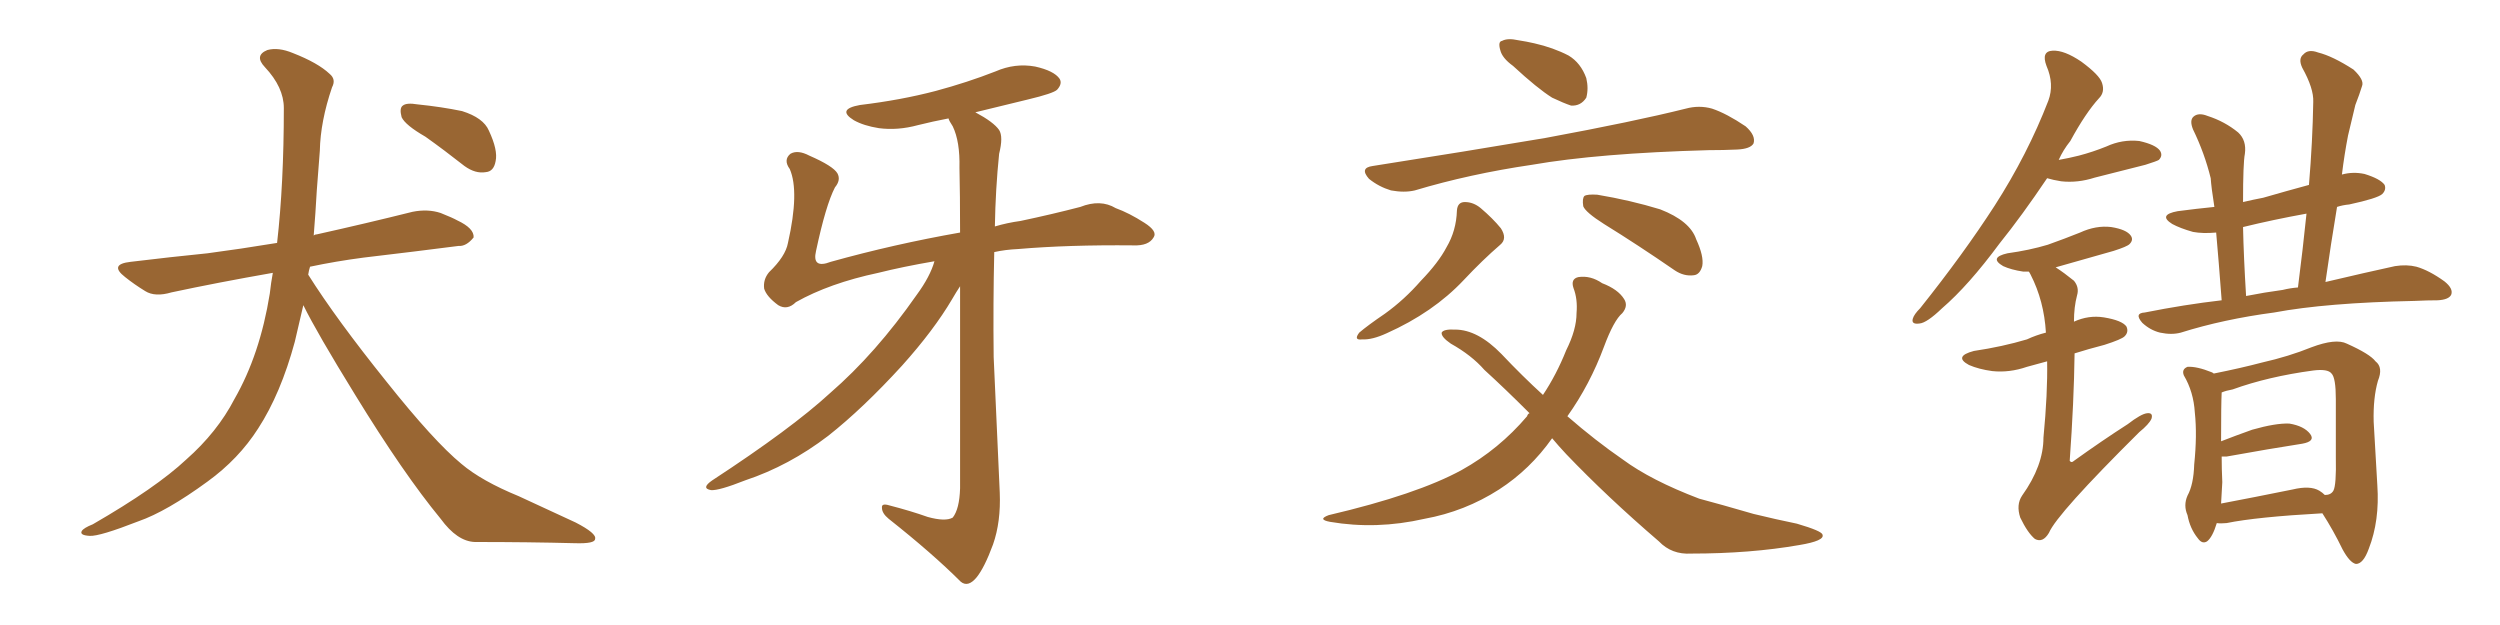 <svg xmlns="http://www.w3.org/2000/svg" xmlns:xlink="http://www.w3.org/1999/xlink" width="600" height="150"><path fill="#996633" padding="10" d="M72.80 73.24L72.80 73.24Q71.78 77.64 70.75 82.03L70.75 82.03Q67.38 94.48 61.96 102.83L61.96 102.83Q57.28 110.16 49.80 115.58L49.80 115.58Q39.99 122.75 33.25 125.10L33.25 125.10Q23.88 128.76 21.53 128.61L21.53 128.61Q19.04 128.47 19.63 127.44L19.63 127.44Q20.07 126.71 22.27 125.83L22.27 125.83Q37.50 117.04 44.68 110.30L44.68 110.30Q52.15 103.71 56.25 95.80L56.25 95.80Q62.40 85.11 64.75 70.46L64.75 70.46Q65.04 67.82 65.48 65.48L65.48 65.48Q52.15 67.82 41.16 70.17L41.16 70.17Q37.21 71.34 34.86 69.87L34.86 69.87Q32.23 68.26 30.03 66.50L30.03 66.50Q26.07 63.43 31.35 62.84L31.35 62.84Q41.02 61.67 49.80 60.79L49.80 60.79Q57.57 59.77 66.50 58.30L66.50 58.30Q68.12 44.09 68.12 25.93L68.12 25.93Q68.12 20.95 63.57 16.11L63.57 16.11Q60.94 13.33 64.16 12.01L64.16 12.01Q66.80 11.28 70.31 12.74L70.31 12.74Q76.32 15.09 79.10 17.72L79.10 17.72Q80.71 19.04 79.69 20.95L79.69 20.95Q76.90 29.15 76.76 36.18L76.76 36.18Q76.46 40.43 76.03 45.70L76.03 45.70Q75.73 51.12 75.29 56.54L75.29 56.54Q75.59 56.25 76.03 56.25L76.03 56.25Q87.89 53.61 99.02 50.83L99.02 50.83Q102.69 50.10 105.76 51.12L105.76 51.12Q108.69 52.29 109.72 52.88L109.72 52.88Q113.82 54.79 113.67 56.98L113.67 56.98Q111.91 59.18 110.01 59.03L110.01 59.03Q99.76 60.35 87.30 61.82L87.30 61.82Q80.57 62.70 74.41 64.01L74.41 64.01Q74.12 64.89 73.97 65.92L73.97 65.92Q80.71 76.61 92.72 91.55L92.72 91.55Q104.15 105.91 110.74 111.33L110.74 111.33Q115.58 115.43 124.51 119.09L124.51 119.09Q131.40 122.31 138.13 125.39L138.13 125.39Q143.26 128.03 142.82 129.35L142.82 129.35Q142.82 130.52 137.99 130.37L137.99 130.37Q126.86 130.08 113.96 130.08L113.96 130.08Q109.72 129.93 105.76 124.51L105.76 124.51Q96.83 113.67 85.25 94.78L85.25 94.78Q76.03 79.83 72.80 73.24ZM102.10 32.81L102.10 32.81L102.10 32.81Q97.27 30.03 96.39 28.13L96.39 28.13Q95.80 25.93 96.68 25.34L96.68 25.34Q97.56 24.61 100.20 25.05L100.20 25.05Q105.91 25.63 110.89 26.66L110.89 26.66Q116.02 28.27 117.33 31.35L117.33 31.35Q119.53 36.04 118.95 38.67L118.95 38.67Q118.51 41.16 116.60 41.31L116.60 41.31Q114.11 41.75 111.47 39.84L111.47 39.84Q106.64 36.04 102.10 32.81ZM224.27 62.70L224.27 62.70L224.27 62.70Q216.65 64.01 210.79 65.48L210.79 65.48Q199.07 67.97 191.02 72.51L191.02 72.51Q188.96 74.56 186.77 73.24L186.77 73.24Q183.98 71.19 183.40 69.29L183.40 69.29Q183.11 67.09 184.57 65.33L184.57 65.33Q188.53 61.52 189.11 58.30L189.11 58.30Q191.89 46.00 189.55 40.58L189.55 40.58Q187.94 38.38 189.70 36.91L189.70 36.91Q191.46 35.89 194.24 37.35L194.24 37.35Q199.95 39.84 200.98 41.60L200.98 41.60Q201.86 43.21 200.39 44.97L200.39 44.97Q198.19 49.22 195.85 60.21L195.85 60.21Q194.82 64.60 199.37 62.84L199.37 62.84Q214.60 58.59 230.42 55.81L230.42 55.81Q230.42 46.58 230.27 40.28L230.27 40.28Q230.42 33.98 228.66 30.32L228.66 30.32Q227.78 29.00 227.64 28.42L227.64 28.42Q223.83 29.15 220.31 30.03L220.31 30.03Q215.48 31.35 210.94 30.76L210.94 30.76Q207.28 30.18 204.93 28.86L204.93 28.86Q200.68 26.22 206.40 25.20L206.40 25.20Q216.21 24.02 224.56 21.83L224.56 21.83Q232.18 19.78 238.92 17.14L238.92 17.14Q243.60 15.09 248.44 15.97L248.44 15.97Q252.98 16.99 254.30 18.90L254.30 18.90Q255.03 20.07 253.71 21.53L253.71 21.53Q252.83 22.41 246.68 23.88L246.68 23.88Q239.94 25.49 234.08 26.95L234.08 26.95Q238.48 29.30 239.79 31.20L239.79 31.20Q240.82 32.81 239.79 36.91L239.79 36.91Q238.92 45.41 238.77 54.35L238.77 54.35Q241.70 53.47 244.92 53.03L244.92 53.03Q252.54 51.42 259.28 49.66L259.28 49.66Q264.11 47.75 267.77 49.95L267.77 49.95Q271.00 51.12 274.66 53.47L274.66 53.47Q277.88 55.52 276.86 56.98L276.86 56.98Q275.68 59.03 272.02 58.89L272.02 58.89Q256.35 58.74 244.34 59.77L244.34 59.77Q241.26 59.91 238.62 60.50L238.62 60.50Q238.33 72.80 238.48 85.69L238.48 85.69Q239.36 105.32 239.94 118.21L239.94 118.21Q240.23 125.24 238.33 130.66L238.33 130.66Q236.28 136.23 234.38 138.57L234.38 138.57Q232.32 141.06 230.57 139.60L230.57 139.60Q223.83 132.86 213.28 124.51L213.28 124.51Q211.67 123.19 211.67 121.88L211.67 121.88Q211.52 120.70 213.43 121.29L213.43 121.29Q218.55 122.61 222.66 124.07L222.66 124.07Q226.90 125.24 228.66 124.22L228.66 124.22Q230.27 122.17 230.42 117.19L230.42 117.19Q230.42 88.48 230.42 68.70L230.42 68.70Q229.54 70.02 228.52 71.78L228.52 71.78Q224.12 79.25 216.50 87.74L216.50 87.74Q207.13 98.00 198.78 104.59L198.78 104.59Q189.40 111.77 178.86 115.28L178.86 115.28Q172.56 117.77 170.65 117.63L170.65 117.63Q168.16 117.19 170.95 115.28L170.95 115.28Q189.99 102.83 199.22 94.34L199.22 94.34Q210.21 84.81 220.02 70.75L220.02 70.75Q223.24 66.36 224.27 62.70ZM363.13 15.82L363.13 15.82Q360.50 13.92 360.06 12.01L360.06 12.01Q359.47 9.96 360.50 9.81L360.50 9.81Q361.82 9.08 364.45 9.67L364.45 9.67Q366.36 9.96 368.26 10.40L368.26 10.40Q372.80 11.43 376.46 13.33L376.46 13.33Q379.39 15.09 380.71 18.75L380.71 18.75Q381.30 21.24 380.71 23.44L380.71 23.44Q379.39 25.49 377.05 25.34L377.05 25.34Q375.29 24.76 372.51 23.44L372.51 23.44Q368.99 21.24 363.13 15.82ZM329.44 39.84L329.44 39.84Q351.86 36.33 370.90 33.11L370.90 33.11Q392.29 29.15 404.59 26.07L404.59 26.07Q407.81 25.20 410.89 26.07L410.89 26.07Q414.40 27.25 418.95 30.32L418.95 30.32Q421.44 32.52 420.85 34.42L420.85 34.42Q420.12 35.74 416.89 35.89L416.89 35.89Q413.67 36.04 410.01 36.04L410.01 36.04Q383.64 36.77 367.68 39.55L367.68 39.55Q352.73 41.75 339.55 45.70L339.55 45.70Q337.06 46.29 333.84 45.70L333.84 45.70Q330.91 44.82 328.56 42.92L328.56 42.92Q326.22 40.28 329.44 39.84ZM349.66 50.54L349.66 50.54Q349.80 48.49 351.56 48.49L351.56 48.49Q353.61 48.49 355.37 49.95L355.37 49.95Q358.30 52.44 360.21 54.79L360.21 54.79Q361.82 57.28 360.06 58.74L360.06 58.74Q355.81 62.40 351.27 67.24L351.27 67.24Q343.95 75 332.81 79.98L332.81 79.98Q329.30 81.59 326.95 81.45L326.95 81.45Q324.76 81.74 326.22 79.83L326.22 79.83Q328.27 78.08 332.37 75.29L332.37 75.29Q337.06 71.92 341.02 67.38L341.02 67.38Q345.26 62.99 347.17 59.33L347.17 59.33Q349.51 55.37 349.66 50.54ZM384.96 53.76L384.96 53.76Q380.57 50.98 379.98 49.51L379.98 49.51Q379.69 47.61 380.27 47.02L380.27 47.02Q381.01 46.58 383.35 46.73L383.35 46.73Q391.26 48.05 398.44 50.24L398.44 50.24Q405.62 53.03 407.08 57.42L407.08 57.42Q408.98 61.52 408.54 63.87L408.54 63.87Q407.96 65.92 406.49 66.06L406.49 66.06Q404.15 66.36 401.95 64.89L401.95 64.89Q393.02 58.74 384.96 53.76ZM372.51 105.18L372.51 105.18L372.51 105.18Q367.24 112.65 359.77 117.48L359.77 117.48Q351.56 122.75 341.89 124.51L341.89 124.51Q330.32 127.15 319.19 125.24L319.19 125.24Q316.11 124.66 318.90 123.63L318.90 123.63Q340.14 118.65 350.83 112.79L350.83 112.79Q359.77 107.81 366.50 99.90L366.50 99.90Q366.65 99.32 367.09 99.17L367.09 99.17Q361.23 93.31 356.25 88.77L356.25 88.77Q353.17 85.25 348.19 82.47L348.19 82.47Q345.85 80.86 346.00 79.83L346.00 79.83Q346.44 78.96 349.22 79.10L349.22 79.10Q354.64 79.10 360.35 84.96L360.35 84.96Q365.33 90.23 370.31 94.78L370.31 94.78Q373.54 89.94 375.88 84.08L375.88 84.08Q378.37 79.10 378.37 75.15L378.37 75.15Q378.66 71.78 377.64 69.14L377.64 69.14Q376.90 66.94 378.81 66.50L378.81 66.50Q381.74 66.06 384.52 67.97L384.52 67.97Q388.33 69.43 389.79 71.78L389.79 71.78Q390.82 73.39 389.36 75.15L389.36 75.15Q387.30 76.90 384.96 83.20L384.96 83.20Q381.59 92.29 376.17 99.90L376.17 99.90Q382.91 105.76 389.50 110.30L389.50 110.30Q396.24 115.28 407.81 119.68L407.81 119.68Q412.79 121.00 420.85 123.34L420.85 123.34Q426.27 124.66 431.25 125.68L431.25 125.68Q437.26 127.44 437.40 128.32L437.40 128.32Q437.99 129.79 431.84 130.81L431.84 130.81Q420.12 132.86 405.91 132.86L405.91 132.86Q401.22 133.15 398.14 129.93L398.14 129.93Q385.69 119.24 375.88 108.98L375.88 108.98Q373.97 106.93 372.51 105.18ZM491.31 42.77L491.31 42.77Q485.30 51.71 479.88 58.45L479.88 58.45Q472.41 68.55 466.11 73.97L466.11 73.97Q462.45 77.49 460.69 77.64L460.69 77.64Q458.64 77.93 459.08 76.46L459.08 76.46Q459.38 75.44 460.84 73.97L460.84 73.97Q471.24 60.94 478.71 49.37L478.71 49.37Q486.62 37.06 491.60 24.17L491.60 24.17Q493.07 20.21 491.16 15.82L491.16 15.82Q489.84 12.30 492.63 12.16L492.63 12.16Q495.41 12.01 499.51 14.79L499.51 14.79Q503.91 18.02 504.49 19.92L504.49 19.92Q505.22 22.12 503.76 23.58L503.76 23.58Q500.54 27.10 496.88 33.84L496.88 33.84Q495.12 36.04 494.09 38.38L494.09 38.38Q496.58 37.94 498.93 37.35L498.93 37.35Q502.29 36.47 505.52 35.16L505.52 35.16Q509.33 33.40 513.43 33.84L513.43 33.84Q517.38 34.72 518.41 36.18L518.41 36.18Q519.14 37.35 518.12 38.38L518.12 38.38Q517.68 38.67 514.89 39.55L514.89 39.55Q508.59 41.16 502.73 42.63L502.73 42.63Q498.63 43.95 494.68 43.51L494.68 43.51Q492.77 43.21 491.31 42.77ZM533.20 72.07L533.20 72.07Q532.47 62.40 531.88 55.81L531.88 55.81Q528.66 56.10 526.32 55.66L526.32 55.66Q523.24 54.79 521.34 53.76L521.34 53.76Q517.82 51.56 522.66 50.68L522.66 50.68Q527.05 50.10 531.45 49.66L531.45 49.66Q530.71 44.97 530.57 42.77L530.57 42.77Q529.10 36.77 526.32 31.05L526.32 31.05Q525.44 28.86 526.46 27.98L526.46 27.98Q527.64 26.95 529.83 27.83L529.83 27.83Q533.94 29.15 537.16 31.79L537.16 31.79Q539.21 33.69 538.77 36.91L538.77 36.91Q538.33 39.11 538.33 48.49L538.33 48.49Q540.82 47.90 543.16 47.46L543.16 47.46Q548.73 45.85 554.15 44.38L554.15 44.38Q555.03 33.84 555.18 24.46L555.18 24.46Q555.32 21.24 552.54 16.26L552.54 16.26Q551.51 14.06 552.83 13.04L552.83 13.04Q554.00 11.72 556.35 12.60L556.35 12.60Q559.86 13.48 564.84 16.70L564.84 16.70Q567.48 19.19 566.89 20.65L566.89 20.65Q566.31 22.56 565.28 25.20L565.28 25.20Q564.55 28.13 563.53 32.52L563.53 32.52Q562.65 37.06 562.06 41.89L562.06 41.89Q564.70 41.16 567.48 41.75L567.48 41.75Q571.29 42.92 572.31 44.38L572.31 44.38Q572.75 45.56 571.73 46.58L571.73 46.58Q570.56 47.61 563.82 49.07L563.82 49.07Q562.21 49.22 560.89 49.66L560.89 49.66Q559.42 58.45 558.11 67.68L558.11 67.68Q568.07 65.33 574.80 63.87L574.80 63.87Q577.59 63.43 579.93 64.01L579.93 64.01Q583.01 64.89 586.67 67.53L586.67 67.53Q588.87 69.29 588.28 70.75L588.28 70.75Q587.70 71.92 585.06 72.07L585.06 72.07Q582.57 72.07 579.49 72.22L579.49 72.22Q558.25 72.66 545.80 75L545.80 75Q533.64 76.61 523.39 79.83L523.39 79.83Q521.19 80.42 518.41 79.83L518.41 79.83Q516.06 79.25 514.16 77.49L514.16 77.49Q512.11 75.15 514.75 75L514.75 75Q524.27 73.10 533.20 72.07ZM547.85 69.58L547.85 69.58Q549.61 69.14 551.51 68.99L551.51 68.99Q552.69 59.77 553.56 51.27L553.56 51.27Q545.51 52.73 538.33 54.49L538.33 54.49Q538.48 61.67 539.06 71.04L539.06 71.04Q543.46 70.17 547.85 69.58ZM532.03 125.54L532.03 125.54Q531.01 128.91 529.69 129.93L529.69 129.93Q528.52 130.66 527.49 129.20L527.49 129.20Q525.59 126.86 525 123.63L525 123.63Q523.97 121.29 525 118.95L525 118.95Q526.46 116.31 526.61 111.47L526.61 111.47Q527.34 104.44 526.76 99.02L526.76 99.02Q526.46 94.04 524.12 90.09L524.12 90.09Q523.54 88.62 525 88.04L525 88.04Q527.20 87.89 530.86 89.36L530.86 89.36Q531.15 89.50 531.30 89.65L531.30 89.65Q537.89 88.33 542.87 87.01L542.87 87.01Q549.32 85.55 554.74 83.35L554.74 83.35Q560.60 81.15 563.23 82.47L563.23 82.47Q568.80 84.96 570.12 86.72L570.12 86.72Q572.02 88.18 570.70 91.41L570.70 91.41Q569.53 95.51 569.68 101.22L569.68 101.22Q570.12 108.84 570.56 116.46L570.56 116.46Q571.14 124.95 568.51 131.69L568.51 131.69Q567.19 135.35 565.43 135.35L565.43 135.35Q563.96 135.06 562.21 131.84L562.21 131.84Q560.01 127.29 557.37 123.19L557.37 123.19Q541.55 124.07 534.38 125.54L534.38 125.54Q532.91 125.68 532.03 125.54ZM556.64 117.77L556.64 117.77Q557.37 118.21 557.96 118.80L557.96 118.80Q559.42 118.80 560.01 117.77L560.01 117.77Q560.74 116.46 560.60 109.72L560.60 109.72Q560.60 102.98 560.60 95.80L560.60 95.80Q560.60 90.67 559.57 89.65L559.57 89.65Q558.69 88.48 555.18 88.92L555.18 88.92Q544.34 90.38 535.84 93.46L535.84 93.46Q534.23 93.75 533.20 94.19L533.20 94.19Q533.06 96.97 533.06 105.91L533.06 105.91Q536.43 104.59 540.53 103.13L540.53 103.13Q546.24 101.51 549.46 101.66L549.46 101.66Q552.98 102.25 554.44 104.15L554.44 104.15Q555.76 105.91 552.54 106.49L552.54 106.49Q544.92 107.67 534.38 109.57L534.38 109.57Q533.64 109.57 533.20 109.57L533.20 109.57Q533.20 112.50 533.35 115.72L533.35 115.72Q533.20 118.51 533.06 120.85L533.06 120.85Q540.82 119.38 550.20 117.48L550.20 117.48Q554.44 116.46 556.64 117.77ZM491.31 86.72L491.31 86.72L491.31 86.72Q488.67 87.45 486.47 88.04L486.47 88.04Q482.23 89.50 478.13 89.06L478.13 89.06Q474.90 88.62 472.56 87.60L472.56 87.60Q468.75 85.55 473.73 84.23L473.73 84.23Q480.62 83.20 486.47 81.45L486.47 81.45Q488.67 80.42 491.02 79.83L491.02 79.83Q490.58 72.22 487.35 65.92L487.35 65.92Q487.06 65.33 486.91 65.19L486.91 65.19Q486.18 65.19 485.60 65.19L485.60 65.19Q482.67 64.75 480.76 63.87L480.76 63.87Q477.25 61.82 481.79 60.79L481.79 60.79Q487.06 60.06 491.46 58.74L491.46 58.74Q495.56 57.28 499.22 55.81L499.22 55.81Q503.03 54.05 506.69 54.49L506.69 54.49Q510.35 55.08 511.38 56.54L511.38 56.54Q512.11 57.57 511.08 58.59L511.08 58.59Q510.50 59.18 507.28 60.21L507.28 60.21Q500.10 62.26 493.36 64.16L493.36 64.16Q495.41 65.48 497.75 67.38L497.75 67.38Q499.07 68.99 498.49 70.90L498.49 70.90Q497.75 73.68 497.75 77.20L497.75 77.20Q501.27 75.59 504.93 76.17L504.93 76.17Q509.33 76.90 510.35 78.37L510.35 78.37Q510.94 79.69 509.91 80.71L509.91 80.71Q509.18 81.45 505.08 82.76L505.08 82.76Q501.12 83.79 497.90 84.81L497.90 84.81Q497.75 96.39 496.73 110.60L496.73 110.60Q497.17 111.18 497.75 110.60L497.75 110.60Q504.49 105.76 510.64 101.81L510.64 101.81Q513.87 99.32 515.33 99.17L515.33 99.17Q516.80 99.02 516.36 100.49L516.36 100.49Q515.77 101.81 513.43 103.71L513.43 103.71Q493.65 123.34 491.75 127.88L491.75 127.88Q490.28 130.37 488.38 129.35L488.38 129.35Q486.62 127.88 484.86 124.22L484.86 124.22Q483.84 121.14 485.30 118.95L485.30 118.95Q490.43 111.77 490.43 105.03L490.43 105.03Q491.46 94.34 491.31 86.72Z"/></svg>